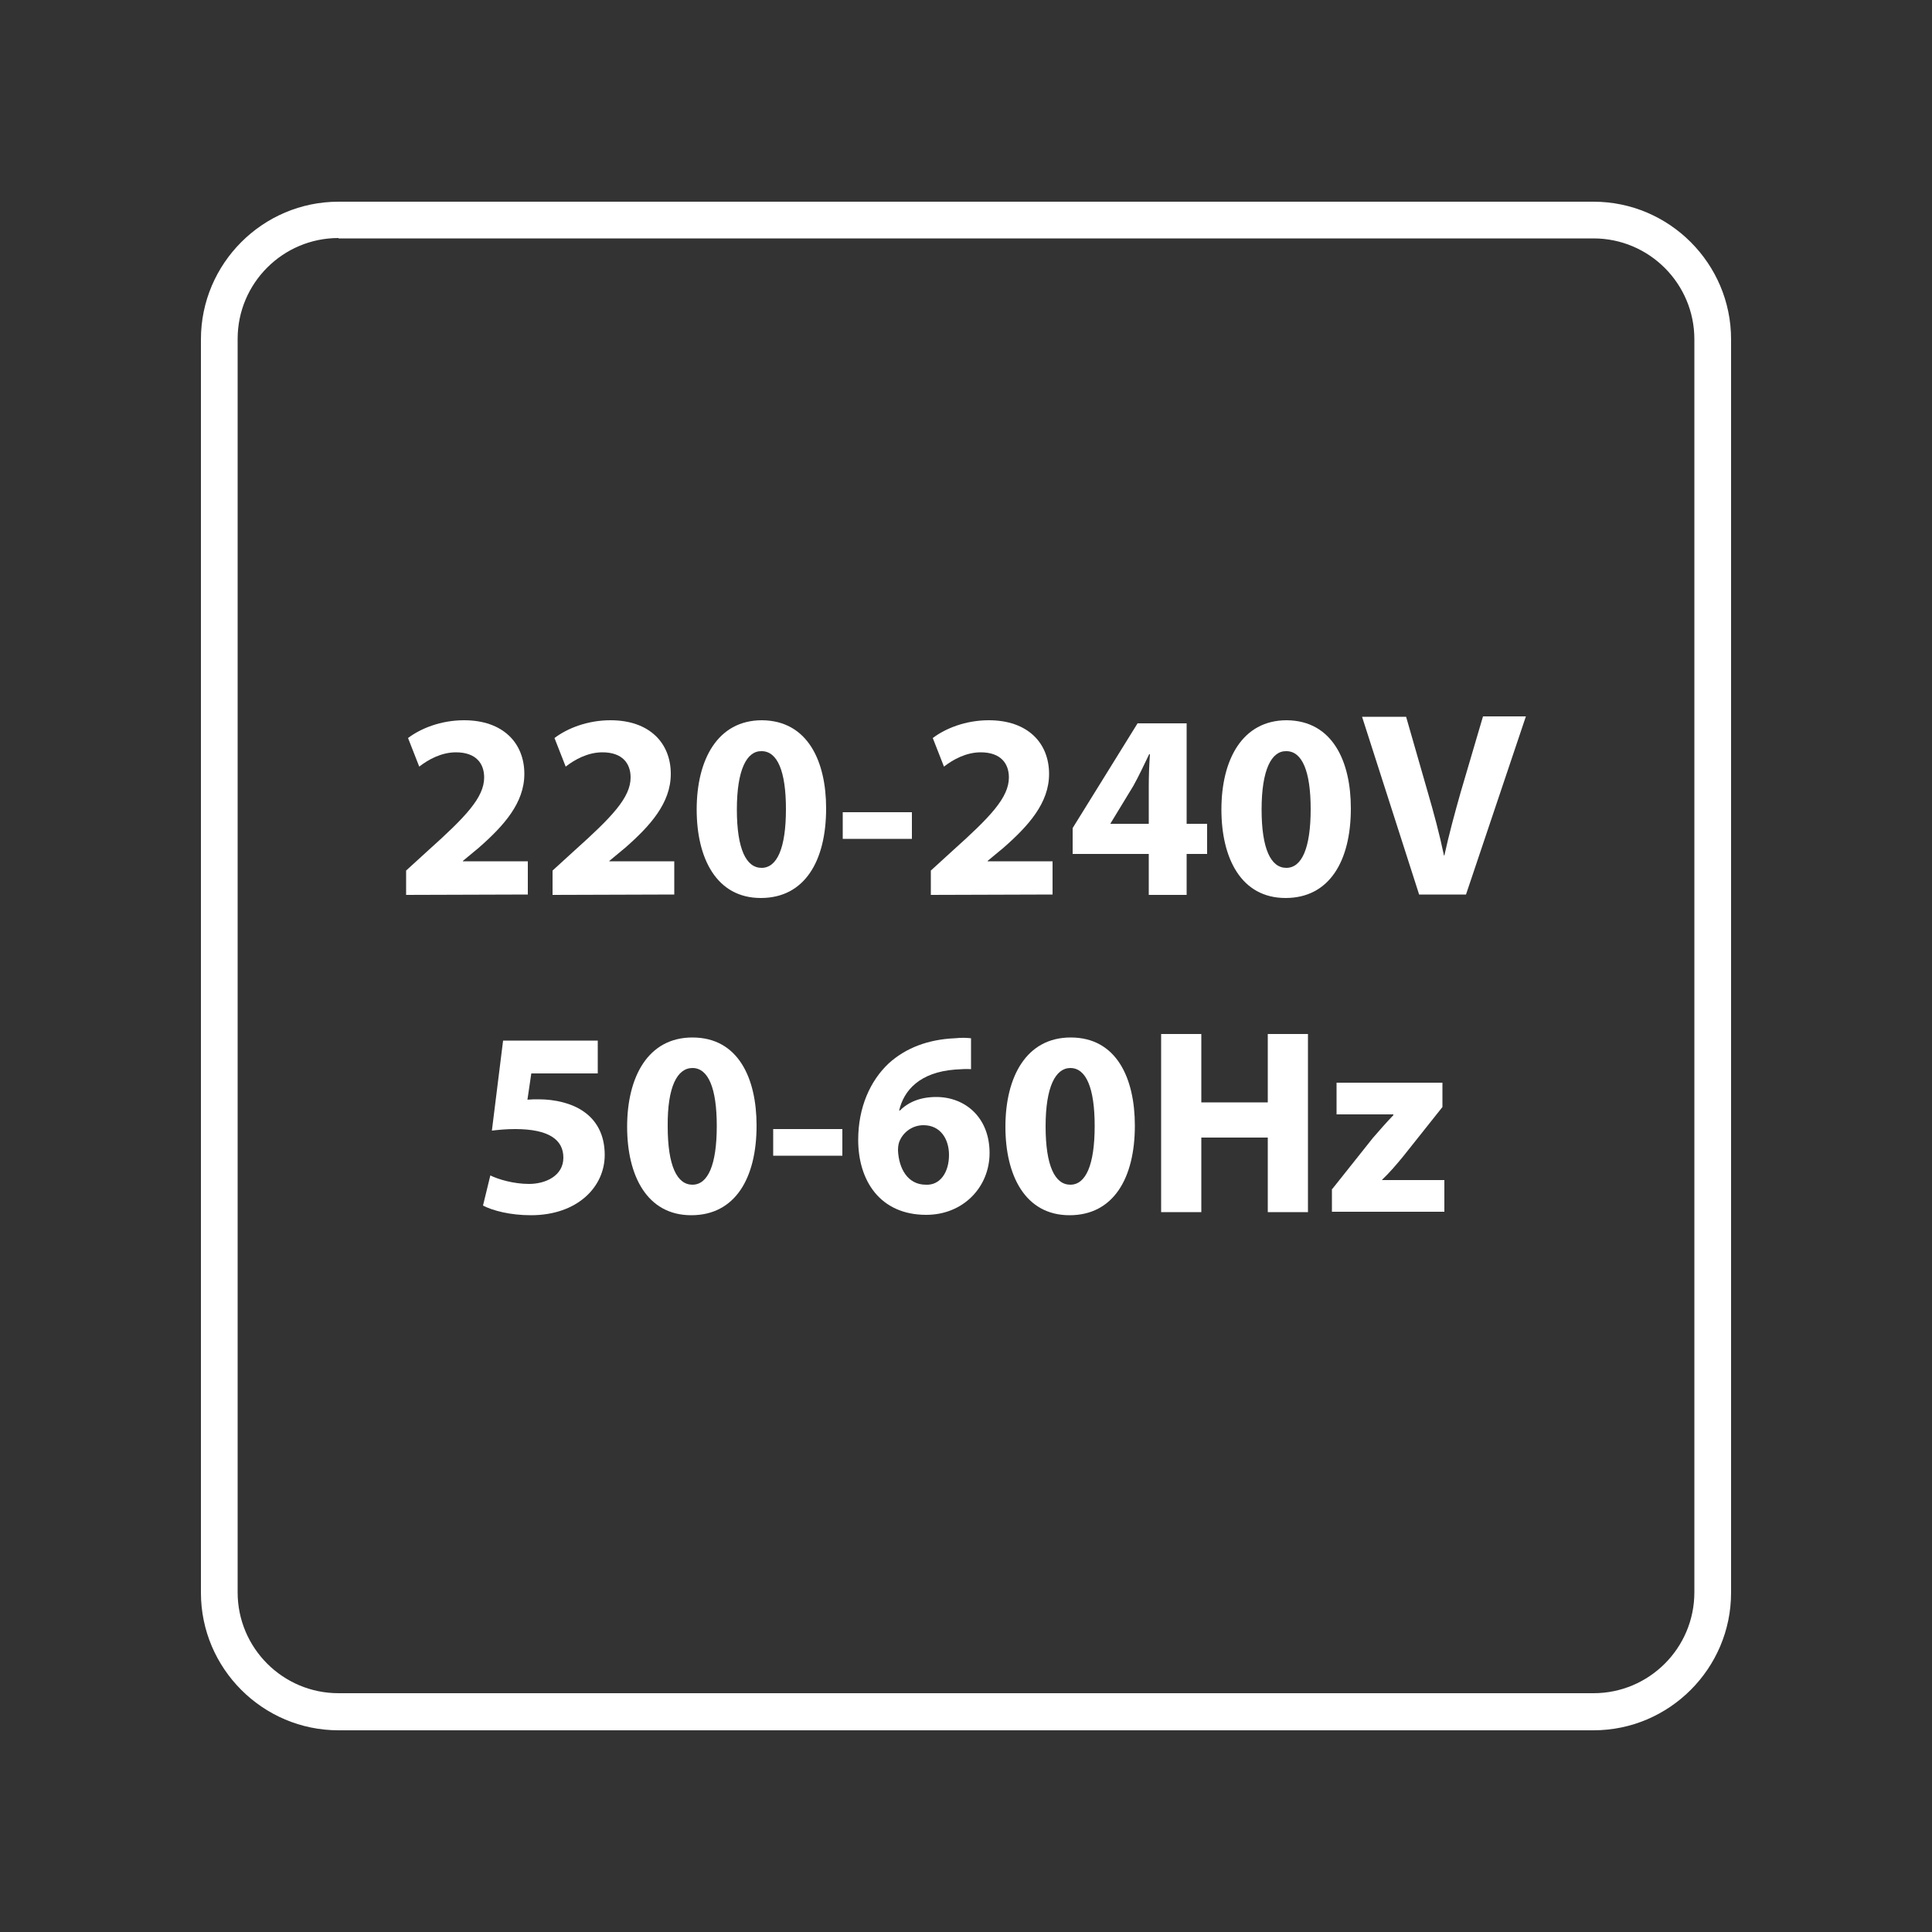 <?xml version="1.0" encoding="utf-8"?>
<!-- Generator: Adobe Illustrator 24.0.1, SVG Export Plug-In . SVG Version: 6.00 Build 0)  -->
<svg version="1.1" id="Layer_1" xmlns="http://www.w3.org/2000/svg" xmlns:xlink="http://www.w3.org/1999/xlink" x="0px" y="0px"
	 viewBox="0 0 500 500" style="enable-background:new 0 0 500 500;" xml:space="preserve">
<rect x="0" y="0" width="500" height="500" fill="#333333" stroke="none"/>
<style type="text/css">
	.st0{fill:#FFFFFF;}
</style>
<g>
	<g>
		<path class="st0" d="M412.4,447.8H87.6c-19.6,0-35.6-16-35.6-35.6V87.8c0-19.6,16-35.6,35.6-35.6h324.8c19.6,0,35.6,16,35.6,35.6
			v324.4C448,431.8,432,447.8,412.4,447.8z M87.6,61.6c-14.4,0-26.1,11.7-26.1,26.1v324.4c0,14.4,11.7,26.1,26.1,26.1h324.8
			c14.4,0,26.1-11.7,26.1-26.1V87.8c0-14.4-11.7-26.1-26.1-26.1H87.6V61.6z"/>
	</g>
	<g>
		<g>
			<path class="st0" d="M105.1,231.6v-6.3l5.7-5.2c9.7-8.7,14.5-13.7,14.5-18.9c0-3.6-2.1-6.5-7.3-6.5c-3.8,0-7.2,1.9-9.5,3.7
				l-2.9-7.4c3.3-2.5,8.5-4.6,14.5-4.6c10.1,0,15.6,5.9,15.6,13.9c0,7.5-5.3,13.4-11.8,19.1l-4.1,3.4v0.1h16.8v8.6L105.1,231.6
				L105.1,231.6z"/>
		</g>
		<g>
			<path class="st0" d="M143,231.6v-6.3l5.7-5.2c9.7-8.7,14.5-13.7,14.5-18.9c0-3.6-2.1-6.5-7.3-6.5c-3.8,0-7.2,1.9-9.5,3.7
				l-2.9-7.4c3.3-2.5,8.5-4.6,14.5-4.6c10.1,0,15.6,5.9,15.6,13.9c0,7.5-5.3,13.4-11.8,19.1l-4.1,3.4v0.1h16.8v8.6L143,231.6
				L143,231.6z"/>
		</g>
		<g>
			<path class="st0" d="M213.8,209.2c0,13.7-5.6,23.2-16.9,23.2c-11.5,0-16.6-10.3-16.6-22.9c0-12.9,5.4-23.1,16.9-23.1
				C209.1,186.5,213.8,197.1,213.8,209.2z M190.7,209.5c0,10.2,2.4,15.1,6.4,15.1s6.3-5.1,6.3-15.2c0-9.8-2.2-15-6.3-15
				C193.3,194.3,190.7,199.1,190.7,209.5z"/>
		</g>
		<g>
			<path class="st0" d="M236,210.2v6.9h-17.9v-6.9H236z"/>
		</g>
		<g>
			<path class="st0" d="M240.9,231.6v-6.3l5.7-5.2c9.7-8.7,14.5-13.7,14.5-18.9c0-3.6-2.1-6.5-7.3-6.5c-3.8,0-7.2,1.9-9.5,3.7
				l-2.9-7.4c3.3-2.5,8.5-4.6,14.5-4.6c10.1,0,15.6,5.9,15.6,13.9c0,7.5-5.3,13.4-11.8,19.1l-4.1,3.4v0.1h16.8v8.6L240.9,231.6
				L240.9,231.6z"/>
		</g>
		<g>
			<path class="st0" d="M297.3,231.6V221h-19.7v-6.7l16.8-27.1h12.7v26h5.3v7.8h-5.3v10.6H297.3z M297.3,213.3v-9.8
				c0-2.7,0.1-5.4,0.3-8.3h-0.2c-1.4,2.9-2.6,5.5-4.1,8.2l-5.9,9.7v0.1h9.9V213.3z"/>
		</g>
		<g>
			<path class="st0" d="M349.6,209.2c0,13.7-5.6,23.2-16.9,23.2c-11.5,0-16.6-10.3-16.6-22.9c0-12.9,5.4-23.1,16.9-23.1
				C344.9,186.5,349.6,197.1,349.6,209.2z M326.5,209.5c0,10.2,2.4,15.1,6.4,15.1s6.3-5.1,6.3-15.2c0-9.8-2.2-15-6.3-15
				C329.1,194.3,326.5,199.1,326.5,209.5z"/>
		</g>
		<g>
			<path class="st0" d="M367.3,231.6l-14.8-46.1h11.4l5.6,19.5c1.6,5.5,3,10.7,4.2,16.4h0.1c1.2-5.5,2.7-11,4.2-16.3l5.8-19.7h11.1
				l-15.5,46.1h-12.1V231.6z"/>
		</g>
		<g>
			<path class="st0" d="M154.7,277.8h-17.2l-1,6.8c1-0.1,1.8-0.1,2.9-0.1c4.2,0,8.6,1,11.7,3.2c3.3,2.3,5.4,6,5.4,11.2
				c0,8.3-7.1,15.6-19.1,15.6c-5.4,0-9.9-1.2-12.4-2.5l1.9-7.8c2,1,6,2.2,10,2.2c4.3,0,8.9-2.1,8.9-6.8c0-4.6-3.7-7.4-12.5-7.4
				c-2.4,0-4.2,0.2-6,0.4l2.9-23.3h24.5L154.7,277.8L154.7,277.8z"/>
		</g>
		<g>
			<path class="st0" d="M195.8,291.3c0,13.7-5.6,23.2-16.9,23.2c-11.5,0-16.6-10.3-16.6-22.9c0-12.9,5.4-23.1,16.9-23.1
				C191.1,268.5,195.8,279.1,195.8,291.3z M172.8,291.5c0,10.2,2.4,15.1,6.4,15.1s6.3-5.1,6.3-15.2c0-9.8-2.2-15-6.3-15
				C175.3,276.4,172.7,281.2,172.8,291.5z"/>
		</g>
		<g>
			<path class="st0" d="M218,292.2v6.9h-17.9v-6.9H218z"/>
		</g>
		<g>
			<path class="st0" d="M251.3,276.7c-1.2-0.1-2.4,0-4.1,0.1c-9.2,0.7-13.3,5.4-14.5,10.6h0.2c2.2-2.2,5.3-3.5,9.4-3.5
				c7.5,0,13.8,5.3,13.8,14.5c0,8.8-6.8,16-16.4,16c-11.9,0-17.6-8.8-17.6-19.4c0-8.4,3.1-15.3,7.9-19.8c4.4-4,10.2-6.2,17.1-6.5
				c1.9-0.2,3.2-0.1,4.2,0L251.3,276.7z M245.6,298.9c0-4.1-2.2-7.7-6.6-7.7c-2.8,0-5.1,1.7-6.1,3.9c-0.3,0.6-0.5,1.4-0.5,2.6
				c0.2,4.7,2.5,8.9,7.2,8.9C243.3,306.8,245.6,303.4,245.6,298.9z"/>
		</g>
		<g>
			<path class="st0" d="M293.7,291.3c0,13.7-5.6,23.2-16.9,23.2c-11.5,0-16.6-10.3-16.6-22.9c0-12.9,5.4-23.1,16.9-23.1
				C289,268.5,293.7,279.1,293.7,291.3z M270.6,291.5c0,10.2,2.4,15.1,6.4,15.1s6.3-5.1,6.3-15.2c0-9.8-2.2-15-6.3-15
				C273.2,276.4,270.6,281.2,270.6,291.5z"/>
		</g>
		<g>
			<path class="st0" d="M310.9,267.6v17.7h17.2v-17.7h10.4v46.1h-10.4v-19.3h-17.2v19.3h-10.4v-46.1H310.9z"/>
		</g>
		<g>
			<path class="st0" d="M344.8,307.7l10.5-13.2c1.9-2.2,3.4-3.9,5.3-5.9v-0.2h-14.7v-8.2h27.4v6.3l-10.1,12.7
				c-1.8,2.2-3.6,4.3-5.5,6.1v0.1h16.1v8.2h-29.1v-5.9H344.8z"/>
		</g>
	</g>
</g>
</svg>
